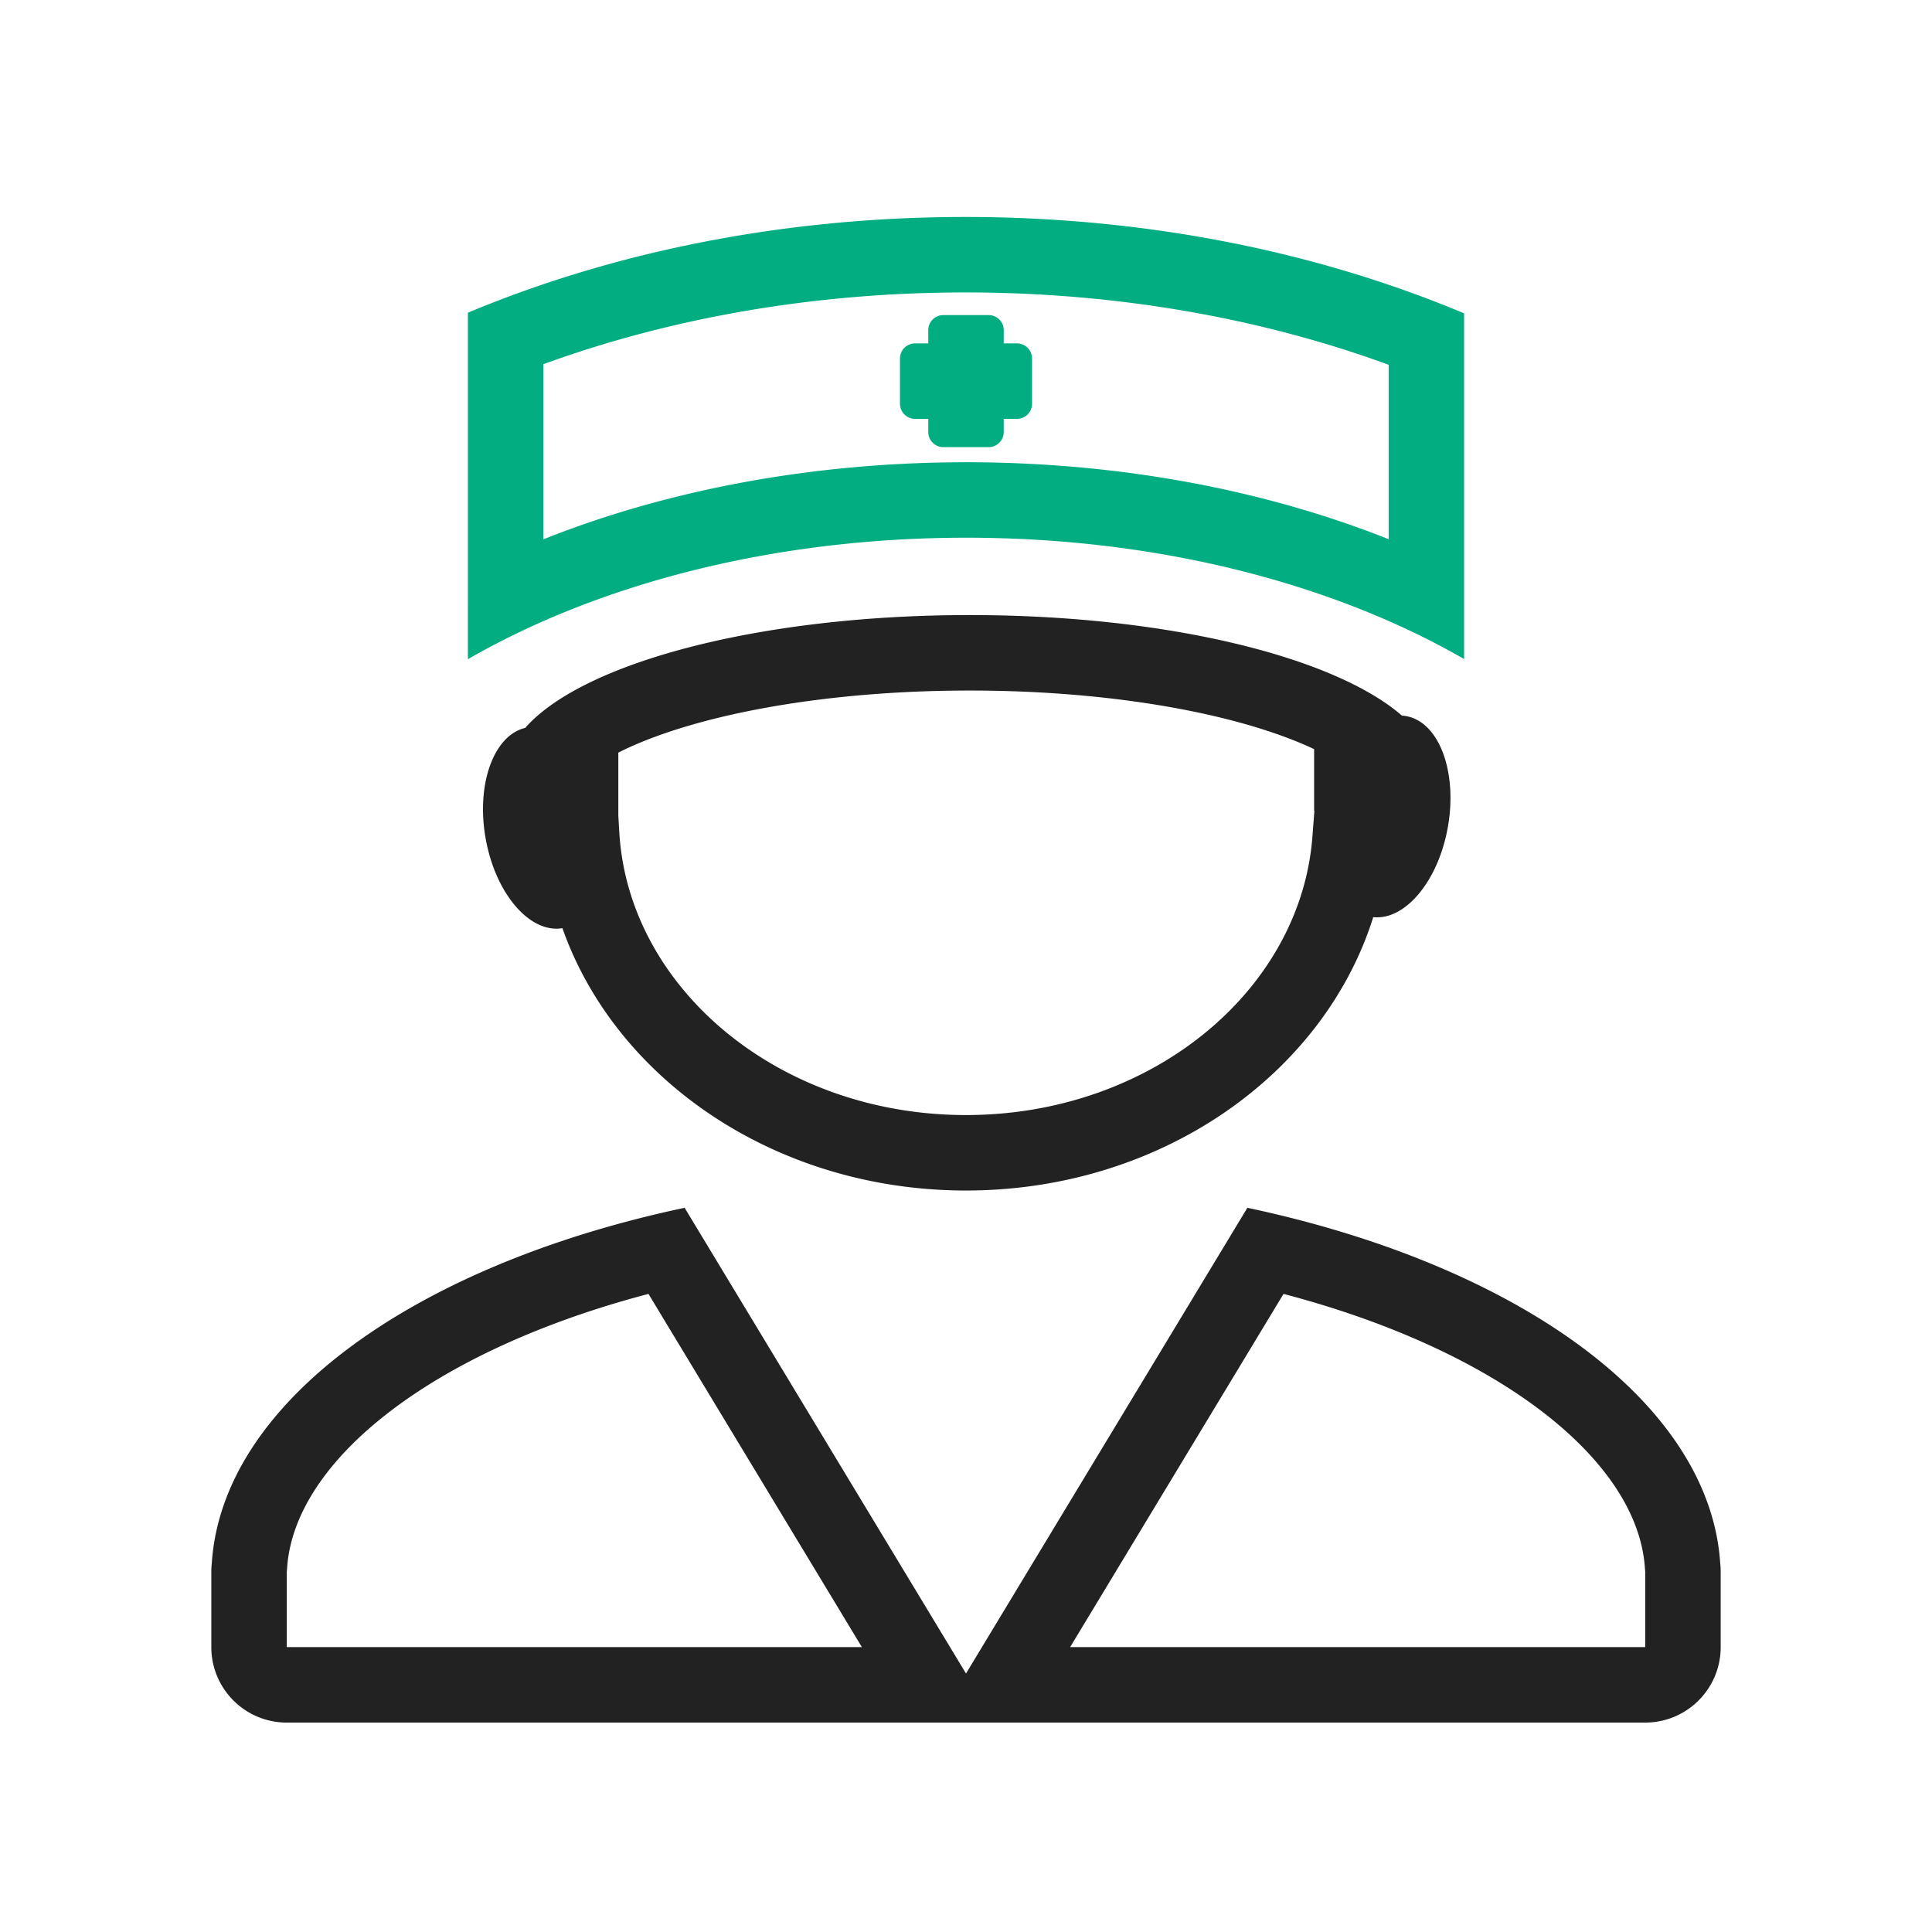 <?xml version="1.0" standalone="no"?><!DOCTYPE svg PUBLIC "-//W3C//DTD SVG 1.1//EN" "http://www.w3.org/Graphics/SVG/1.1/DTD/svg11.dtd"><svg t="1743992275499" class="icon" viewBox="0 0 1024 1024" version="1.1" xmlns="http://www.w3.org/2000/svg" p-id="1627" xmlns:xlink="http://www.w3.org/1999/xlink" width="300" height="300"><path d="M661.138 640.154c142.825 30.292 244.863 102.797 250.607 188.234 0.166 1.514 0.255 3.053 0.255 4.612v40c0 22.091-17.909 40-40 40H152c-22.091 0-40-17.909-40-40v-40c0-1.56 0.09-3.098 0.263-4.611 5.68-84.583 105.744-156.492 246.327-187.314l4.272-0.921L512 887l149.138-246.846z m-317.434 45.642l-2.888 0.767C229.102 716.598 157.42 773.294 152.308 829.37l-0.135 1.7-0.063 0.942-0.11 0.957V873h304.808L343.704 685.796z m336.591 0L567.191 873H872v-40.041l-0.007-0.106-0.102-0.94-0.056-0.842c-3.807-56.628-75.808-114.17-188.65-144.508l-2.89-0.767zM514 326c104.127 0 193.144 22.09 229.048 53.296 0.737 0.044 1.48 0.13 2.22 0.26 17.404 3.07 27.315 29.367 22.137 58.737-5.047 28.62-22.56 49.597-39.556 47.81C701.597 569.669 614.902 631 512 631c-100.489 0-185.523-58.49-213.907-139.056-17.351 2.9-35.554-18.378-40.716-47.65-5.064-28.722 4.301-54.504 20.993-58.5C308.8 351.202 402.781 326 514 326z m0 40c-61.978 0-119.648 8.33-161.023 22.457a251.49 251.49 0 0 0-4.282 1.505l-1.665 0.61a222.845 222.845 0 0 0-4.828 1.85l-1.554 0.623-1.525 0.627c-0.503 0.21-1.002 0.42-1.496 0.63l-1.467 0.632c-0.484 0.21-0.963 0.422-1.438 0.634l-1.408 0.637a150.909 150.909 0 0 0-5.593 2.694v32.837h-0.036l0.554 9.383C333.113 523.802 412.957 591 512 591c96.99 0 175.741-64.502 183.388-145.015l0.21-2.445 1.059-13.804h-0.147l0.002-32.683c-0.6-0.283-1.209-0.566-1.826-0.848l-1.408-0.637c-0.475-0.212-0.954-0.423-1.438-0.634l-1.467-0.633c-0.494-0.21-0.993-0.42-1.496-0.629l-1.525-0.627-1.554-0.623a222.845 222.845 0 0 0-4.828-1.85l-1.665-0.61a251.49 251.49 0 0 0-4.282-1.505C633.648 374.329 575.978 366 514 366z" fill="#222222" p-id="1628"></path><path d="M511.58 115c96.756 0 187.245 18.662 264.428 51.09v183.218C706.714 309.396 613.978 285 512.08 285c-101.976 0-194.777 24.433-264.087 64.4l0.005-183.663C324.993 133.526 415.175 115 511.579 115z m0 40c-78.372 0-153.834 12.95-221.288 37.205l-2.299 0.831v92.812l2.242-0.887c65.07-25.567 140.247-39.584 218.664-39.954l3.18-0.007c79.503 0 155.778 14.027 221.694 39.902l2.234 0.884v-92.442l-0.375-0.136c-67.384-24.62-142.888-37.907-221.376-38.203L511.58 155zM524 167a8 8 0 0 1 8 8v7h7a8 8 0 0 1 8 8v24a8 8 0 0 1-8 8h-7v7a8 8 0 0 1-8 8h-24a8 8 0 0 1-8-8v-7h-7a8 8 0 0 1-8-8v-24a8 8 0 0 1 8-8h7v-7a8 8 0 0 1 8-8h24z" fill="#03AD82" p-id="1629"></path></svg>